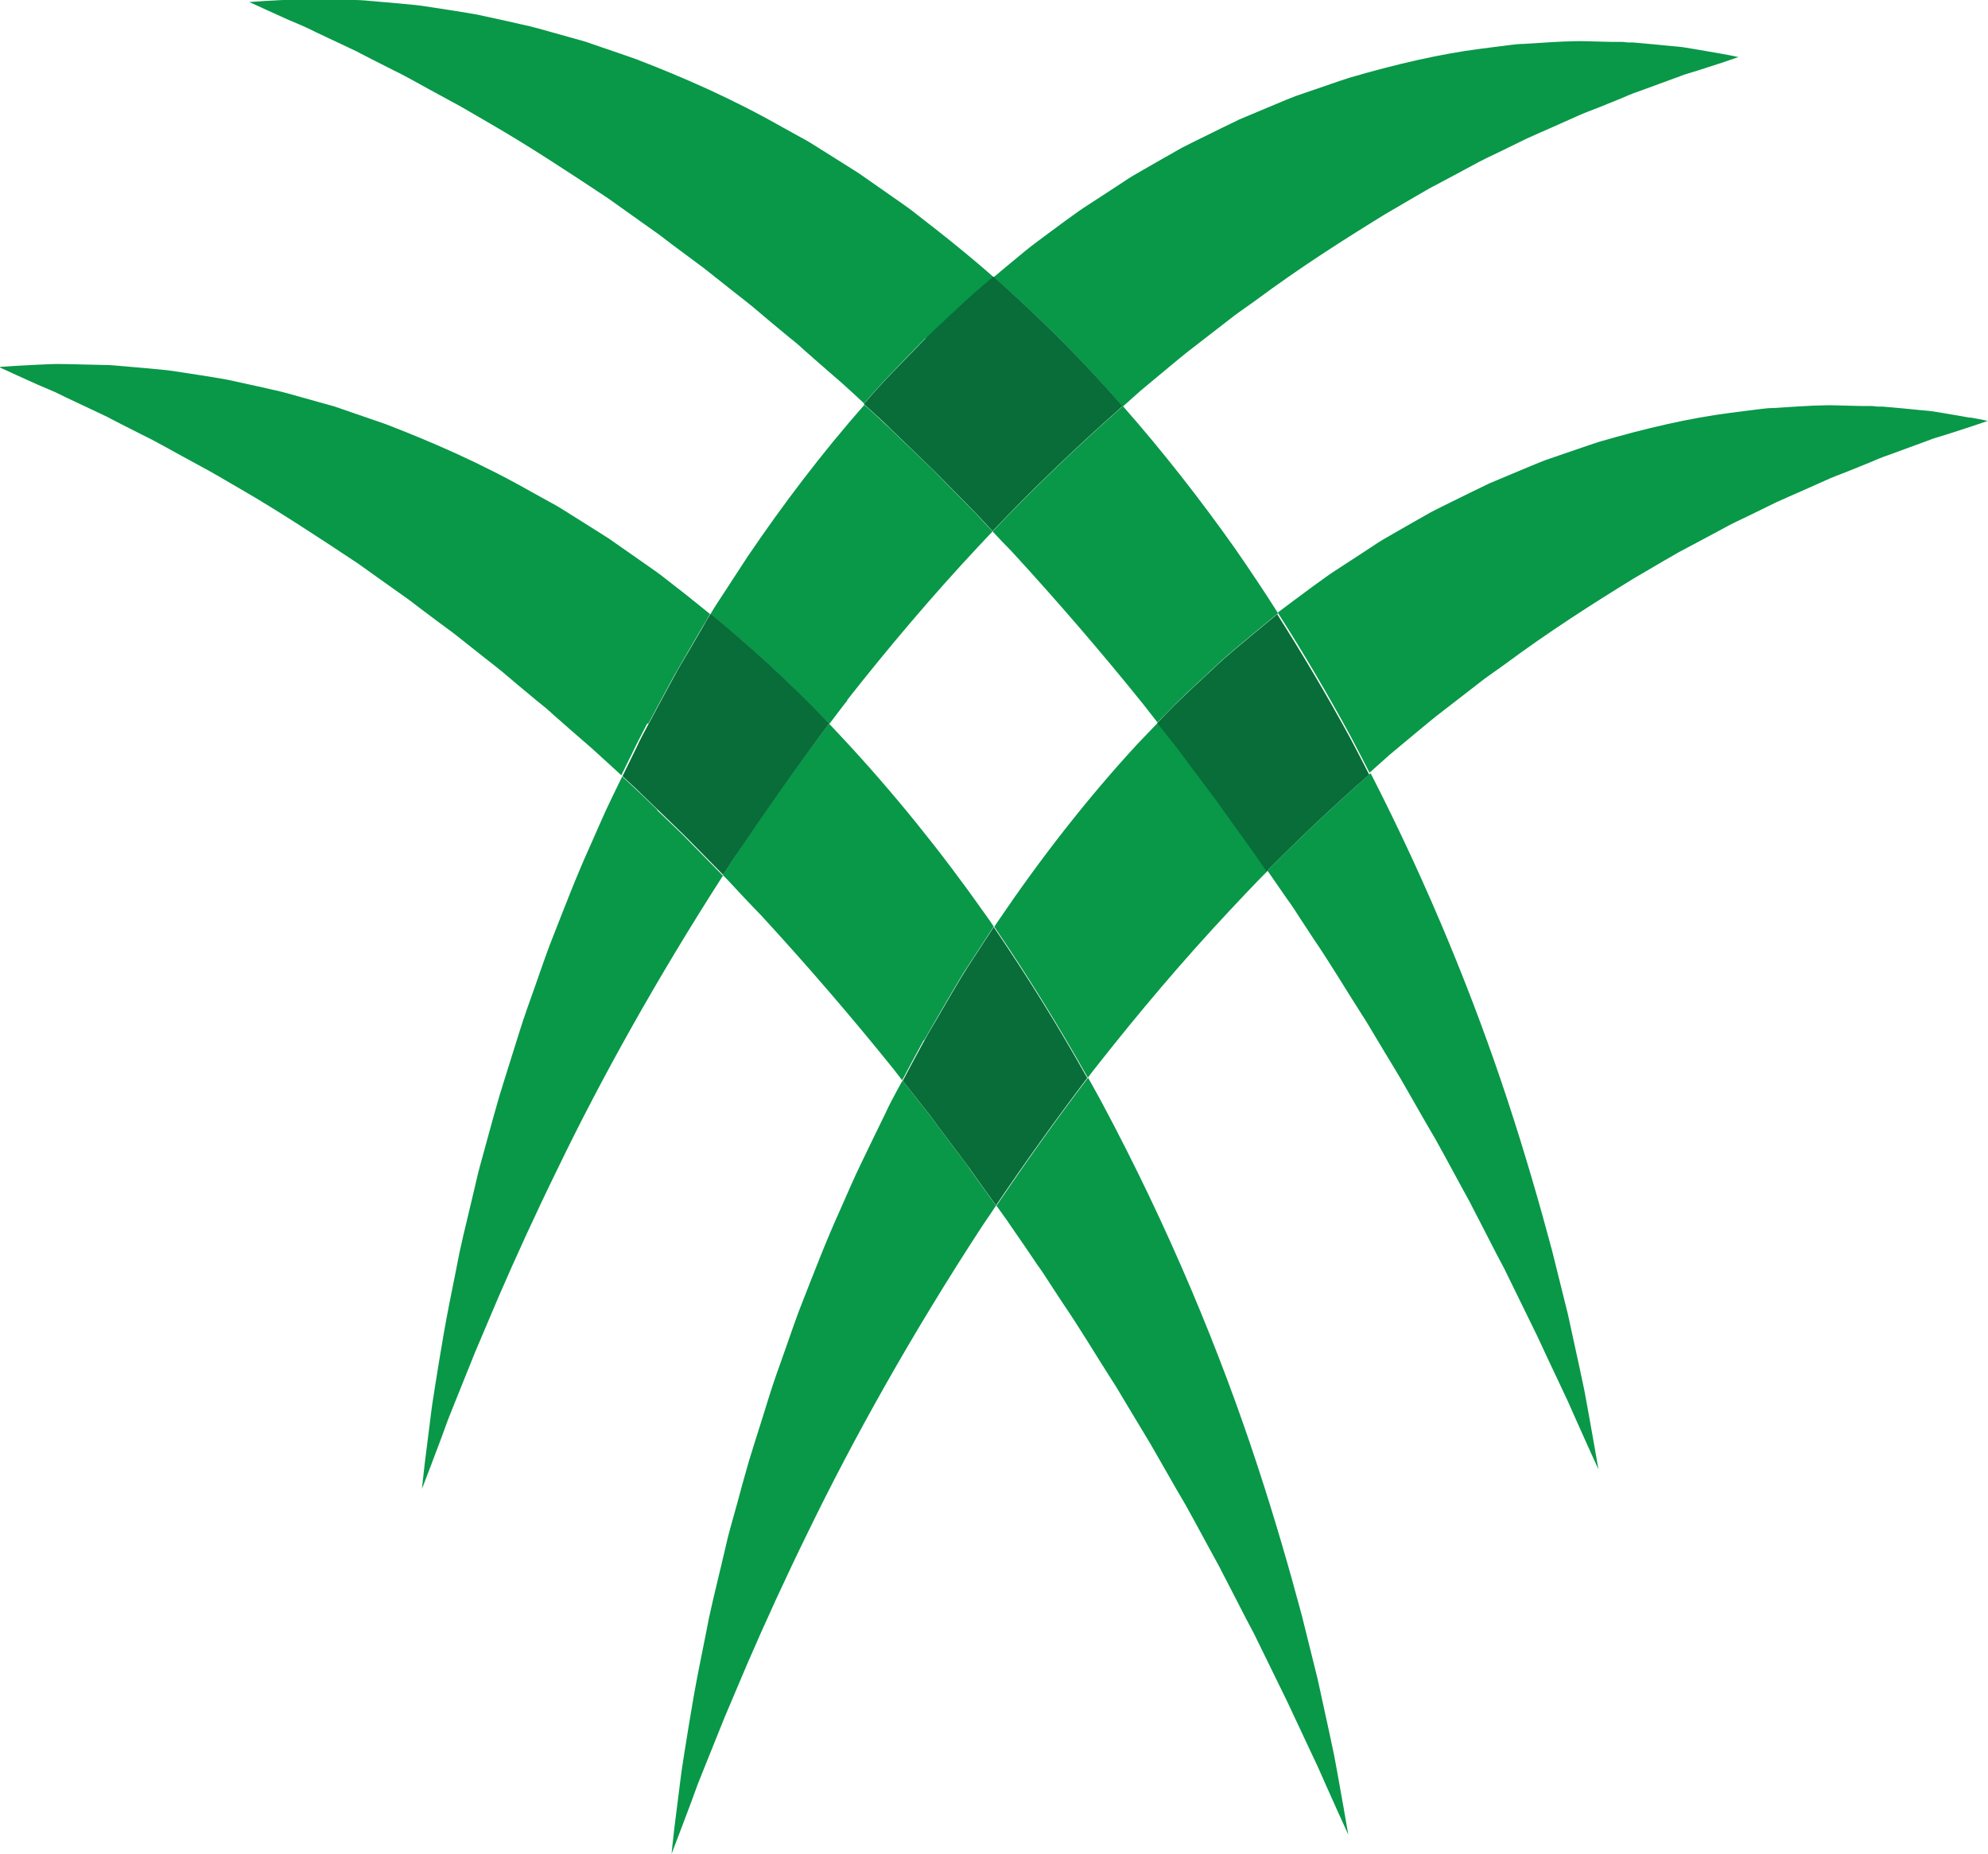 <?xml version="1.0" encoding="UTF-8"?><svg id="Layer_2" xmlns="http://www.w3.org/2000/svg" viewBox="0 0 69.3 64.61"><defs><style>.cls-1{fill:#089848;}.cls-2{fill:#086d38;}.cls-3{fill:none;}</style></defs><g id="Layer_1-2"><g><path class="cls-3" d="M35.25,19.2c-.22-.23-.43-.45-.65-.68-.16,.17-.32,.34-.48,.51-1.62,1.74-3.15,3.54-4.59,5.37-.21,.27-.42,.55-.63,.82,.16,.17,.32,.34,.48,.51,1.78,1.91,3.43,3.98,4.94,6.1,.11,.15,.21,.31,.32,.46,.04-.06,.08-.12,.12-.18,1.47-2.17,3.1-4.26,4.87-6.19,.24-.25,.48-.5,.72-.75-.17-.21-.33-.42-.5-.64-1.46-1.8-2.99-3.59-4.6-5.34Z"/><path class="cls-1" d="M43.46,29.32l-.49-.68-.49-.69c-.17-.23-.34-.45-.51-.68l-.51-.68c-.17-.23-.34-.47-.52-.69-.19-.24-.38-.48-.57-.72-.24,.25-.48,.5-.72,.75-1.78,1.93-3.4,4.02-4.87,6.19-.04,.06-.08,.12-.12,.18,1.18,1.73,2.27,3.5,3.26,5.26,.11-.15,.22-.29,.34-.44,1.44-1.83,2.97-3.64,4.59-5.37,.45-.48,.89-.95,1.34-1.4l-.24-.35c-.15-.23-.32-.45-.48-.68Z"/><path class="cls-1" d="M33.76,40.67c-.17-.23-.34-.45-.51-.68l-.51-.68c-.17-.23-.34-.47-.52-.69-.25-.32-.51-.64-.76-.96l-.16,.29c-.15,.28-.3,.55-.43,.84-.28,.57-.55,1.13-.82,1.69-.07,.14-.13,.28-.2,.42l-.19,.42-.37,.84c-.5,1.1-.93,2.23-1.35,3.3-.11,.27-.2,.54-.3,.81l-.28,.8-.28,.79c-.09,.26-.18,.52-.26,.78-.16,.52-.32,1.03-.48,1.53l-.23,.74c-.07,.25-.14,.49-.21,.74-.13,.49-.26,.96-.39,1.42-.06,.23-.13,.46-.18,.69l-.16,.68-.31,1.3-.14,.62-.12,.61c-.16,.8-.31,1.53-.43,2.22-.12,.69-.22,1.32-.31,1.88-.04,.28-.09,.55-.12,.8l-.09,.71-.14,1.11c-.07,.6-.1,.92-.1,.92l.31-.81,.37-.98,.23-.63,.28-.7,.66-1.64,.81-1.91c.59-1.36,1.28-2.88,2.08-4.51,1.59-3.28,3.64-6.95,6.09-10.7,.16-.24,.32-.47,.48-.71l-.46-.64-.49-.69Z"/><path class="cls-1" d="M68.69,14.56l-.75-.13-.48-.08c-.17-.03-.35-.04-.55-.06-.39-.04-.82-.08-1.29-.12h-.18l-.18-.02h-.38l-.8-.02c-.56-.02-1.15,.02-1.78,.06l-.48,.03c-.16,0-.33,.02-.49,.04l-1.02,.13c-1.4,.18-2.93,.53-4.57,1.01-.41,.13-.82,.28-1.24,.42l-.64,.22c-.21,.08-.42,.17-.64,.26l-1.31,.55c-.44,.21-.88,.43-1.33,.65-.22,.11-.45,.22-.68,.34l-.67,.38-.68,.39c-.23,.13-.46,.26-.69,.42-.45,.29-.91,.6-1.38,.9-.23,.15-.46,.33-.69,.49l-.69,.51c-.19,.14-.37,.28-.56,.42,.91,1.42,1.75,2.86,2.53,4.29,.23,.43,.45,.86,.67,1.29l.55-.49c.1-.09,.2-.18,.3-.26l.3-.25c.4-.33,.8-.67,1.2-.99l1.19-.92c.2-.15,.39-.31,.59-.45l.59-.42c1.55-1.15,3.06-2.11,4.49-2.99l1.06-.62,.52-.3,.51-.27,.99-.53c.08-.04,.16-.09,.24-.13l.24-.12,.48-.23,.92-.45c.3-.14,.59-.26,.88-.39l.83-.37c.13-.06,.27-.12,.4-.17l.39-.15,.74-.3c.24-.1,.46-.2,.68-.27l1.2-.44c.18-.06,.35-.14,.51-.18l.45-.14,.71-.23,.59-.2s-.21-.05-.61-.12Z"/><path class="cls-1" d="M22.91,28.22l-.6-.58c-.2-.19-.4-.37-.6-.56l-.02-.02-.34,.7c-.07,.14-.13,.28-.2,.42l-.19,.42-.37,.84c-.5,1.1-.93,2.23-1.35,3.3-.11,.27-.2,.54-.3,.81l-.28,.8-.28,.79c-.09,.26-.18,.52-.26,.78l-.48,1.53-.23,.74c-.07,.25-.14,.49-.21,.74l-.39,1.42c-.06,.23-.13,.46-.18,.69l-.16,.68-.31,1.3-.14,.62-.12,.61c-.16,.8-.31,1.53-.43,2.22-.12,.69-.22,1.32-.31,1.88-.04,.28-.09,.55-.12,.8l-.09,.71-.14,1.11c-.07,.6-.1,.92-.1,.92l.31-.81,.37-.98,.23-.63,.28-.7,.66-1.64c.25-.59,.52-1.23,.81-1.91,.59-1.36,1.28-2.88,2.08-4.51,1.51-3.13,3.45-6.61,5.75-10.19l-1.08-1.1c-.4-.42-.81-.79-1.21-1.18Z"/><path class="cls-1" d="M39.14,14.17l.46-.41c.1-.09,.2-.18,.3-.26l.3-.25c.4-.33,.8-.67,1.2-.99l1.19-.92c.2-.15,.39-.31,.59-.45l.59-.42c1.55-1.15,3.06-2.11,4.49-2.99l1.06-.62,.52-.3,.51-.27,.99-.53c.08-.04,.16-.09,.24-.13l.24-.12,.48-.23,.92-.45c.3-.14,.59-.26,.88-.39l.83-.37c.13-.06,.27-.12,.4-.17l.39-.15,.74-.3c.24-.1,.46-.2,.68-.27l1.2-.44c.18-.06,.35-.14,.51-.18l.45-.14,.71-.23,.59-.2s-.21-.05-.61-.12l-.75-.13-.48-.08c-.17-.03-.35-.04-.55-.06-.39-.04-.82-.08-1.29-.12h-.18l-.18-.02h-.38l-.8-.02c-.56-.02-1.15,.02-1.78,.06l-.48,.03c-.16,0-.33,.02-.49,.04l-1.02,.13c-1.4,.18-2.93,.53-4.57,1.01-.41,.13-.82,.28-1.24,.42l-.64,.22c-.21,.08-.42,.17-.64,.26l-1.31,.55c-.44,.21-.88,.43-1.33,.65-.22,.11-.45,.22-.68,.34l-.67,.38-.68,.39c-.23,.13-.46,.26-.69,.42-.45,.29-.91,.6-1.38,.9-.23,.15-.46,.33-.69,.49l-.69,.51c-.23,.17-.46,.34-.69,.53l-.69,.57c-.13,.11-.25,.21-.38,.32,1.17,1.02,2.33,2.13,3.46,3.36,.35,.38,.7,.76,1.04,1.15Z"/><path class="cls-1" d="M29.53,24.4c1.44-1.83,2.97-3.64,4.59-5.37,.16-.17,.32-.34,.48-.51-.19-.2-.38-.4-.56-.6l-1.21-1.23c-.4-.42-.81-.79-1.21-1.18l-.6-.58c-.2-.19-.4-.37-.6-.56l-.29-.26c-1.47,1.67-2.83,3.46-4.07,5.29-.36,.55-.72,1.1-1.07,1.64-.08,.12-.15,.24-.22,.36,1.39,1.14,2.78,2.4,4.14,3.83,.21-.27,.41-.55,.63-.82Z"/><path class="cls-1" d="M22.59,25.24l.45-.84,.46-.85c.16-.28,.32-.55,.48-.83l.49-.84c.1-.16,.19-.32,.28-.48-.27-.22-.55-.44-.82-.66l-.68-.53c-.11-.09-.23-.18-.34-.26l-.34-.24-1.36-.95c-.45-.29-.91-.57-1.35-.85-.22-.14-.44-.28-.67-.4l-.67-.37c-1.76-1-3.47-1.74-5.08-2.36l-1.19-.41c-.19-.07-.39-.13-.58-.2l-.57-.16-1.11-.31c-.09-.02-.18-.05-.27-.07l-.27-.06-.53-.12-1.01-.22c-.33-.06-.65-.11-.97-.16l-.91-.14c-.15-.02-.29-.04-.43-.05l-.42-.04-.8-.07c-.26-.02-.5-.05-.74-.05l-1.29-.03c-.19,0-.37-.01-.55,0l-.48,.02-.75,.04-.61,.04,.61,.28,.73,.33,.47,.2c.17,.07,.34,.16,.53,.25l1.23,.58,.17,.08,.17,.09,.35,.18,.75,.38c.52,.25,1.06,.57,1.64,.88l.44,.24c.15,.08,.3,.16,.45,.25l.93,.54c1.26,.73,2.62,1.62,4.05,2.57l1.08,.77,.55,.39c.19,.13,.37,.28,.56,.42,.37,.28,.75,.56,1.13,.84l1.15,.91c.19,.15,.39,.3,.58,.46l.58,.49,.59,.49c.2,.16,.4,.32,.59,.5,.39,.35,.79,.69,1.19,1.04,.2,.17,.4,.36,.6,.54l.58,.53,.48-.98c.14-.29,.29-.56,.43-.84Z"/><path class="cls-1" d="M32.21,36.26c.16-.28,.32-.55,.48-.83l.49-.84c.17-.28,.33-.57,.51-.84,.31-.48,.63-.97,.95-1.46-.1-.15-.21-.31-.32-.46-1.5-2.13-3.16-4.19-4.94-6.1-.16-.17-.32-.34-.48-.51-1.19,1.58-2.32,3.18-3.37,4.77-.11,.17-.22,.34-.33,.51l.13,.13c.4,.43,.8,.86,1.21,1.28,1.61,1.75,3.15,3.54,4.6,5.34,.1,.13,.21,.27,.31,.4l.29-.55,.46-.85Z"/><path class="cls-1" d="M34.72,42l.03,.04c.16,.23,.33,.45,.48,.68,.32,.46,.63,.91,.93,1.36,.08,.11,.16,.22,.23,.33l.22,.34,.44,.67c.6,.88,1.14,1.79,1.69,2.65,.14,.21,.27,.43,.4,.65l.39,.65,.38,.63c.13,.21,.25,.42,.37,.63l.71,1.24,.35,.6,.33,.6,.63,1.16c.1,.19,.21,.37,.3,.56l.29,.56,.55,1.07,.27,.51,.25,.51c.33,.67,.63,1.29,.91,1.86l.75,1.6,.32,.68,.27,.61,.43,.96,.36,.79-.16-.92-.2-1.12-.13-.71-.17-.8-.41-1.88c-.17-.68-.35-1.41-.55-2.21-.42-1.57-.93-3.35-1.56-5.26-1.26-3.84-3.05-8.21-5.43-12.65-.15-.28-.31-.56-.46-.83-1.12,1.47-2.18,2.96-3.18,4.44Z"/><path class="cls-2" d="M33.7,33.76c-.18,.27-.34,.56-.51,.84l-.49,.84c-.16,.28-.33,.55-.48,.83l-.46,.85-.29,.55c.25,.32,.51,.64,.76,.96,.18,.22,.35,.46,.52,.69l.51,.68c.17,.23,.34,.45,.51,.68l.49,.69,.46,.64c1-1.48,2.06-2.96,3.18-4.44-.99-1.77-2.08-3.53-3.26-5.26-.32,.49-.64,.98-.95,1.46Z"/><path class="cls-2" d="M28.91,25.22c-1.36-1.43-2.75-2.69-4.14-3.83-.1,.16-.19,.32-.28,.48l-.49,.84c-.16,.28-.33,.55-.48,.83l-.46,.85-.45,.84c-.15,.28-.3,.55-.43,.84l-.48,.98,.02,.02c.2,.19,.4,.36,.6,.56l.6,.58c.4,.39,.81,.77,1.21,1.18l1.08,1.1c.11-.17,.22-.34,.33-.51,1.06-1.58,2.18-3.18,3.37-4.77Z"/><path class="cls-1" d="M34.6,18.52c.21,.23,.43,.46,.65,.68,1.61,1.75,3.15,3.54,4.6,5.34,.17,.21,.33,.43,.5,.64,.21-.22,.42-.43,.63-.65,.45-.44,.91-.86,1.37-1.29,.45-.43,.92-.8,1.38-1.19l.69-.57s.09-.07,.13-.11c-.48-.76-.99-1.52-1.51-2.27-1.21-1.71-2.51-3.37-3.9-4.95l-.14,.13c-1.45,1.29-2.93,2.69-4.39,4.23Z"/><path class="cls-1" d="M32.27,11.82c.45-.44,.91-.86,1.37-1.29,.33-.31,.66-.59,1-.87-.66-.58-1.32-1.12-1.98-1.64l-.68-.53c-.11-.09-.23-.18-.34-.26l-.34-.24-1.36-.95c-.45-.29-.91-.57-1.35-.85-.22-.14-.44-.28-.67-.4l-.67-.37c-1.76-1-3.47-1.74-5.08-2.36-.4-.14-.8-.28-1.19-.41-.19-.07-.39-.13-.58-.2l-.57-.16-1.11-.31c-.09-.02-.18-.05-.27-.07l-.27-.06-.53-.12-1.01-.22c-.33-.06-.65-.11-.97-.16l-.91-.14c-.15-.02-.29-.04-.43-.05l-.42-.04-.8-.07c-.26-.02-.5-.05-.74-.05l-1.29-.03c-.19,0-.37-.01-.55,0l-.48,.02-.75,.04-.61,.04,.61,.28,.73,.33,.47,.2c.17,.07,.34,.16,.53,.25l1.23,.58,.17,.08,.17,.09,.35,.18,.75,.38c.52,.25,1.06,.57,1.64,.88l.44,.24c.15,.08,.3,.16,.45,.25l.93,.54c1.26,.73,2.62,1.62,4.05,2.57,.35,.25,.72,.51,1.08,.77l.55,.39c.19,.13,.37,.28,.56,.42l1.13,.84,1.15,.91c.19,.15,.39,.3,.58,.46l.58,.49,.59,.49c.2,.16,.4,.32,.59,.5,.39,.35,.79,.69,1.19,1.04,.2,.17,.4,.36,.6,.54l.31,.29c.26-.3,.53-.6,.8-.89,.45-.47,.9-.94,1.35-1.39Z"/><path class="cls-1" d="M44.18,30.34l.7,1.01c.08,.11,.16,.22,.23,.33l.22,.34,.44,.67c.6,.88,1.14,1.79,1.69,2.65,.14,.21,.27,.43,.4,.65l.39,.65,.38,.63c.13,.21,.25,.42,.37,.63l.71,1.24,.35,.6,.33,.6,.63,1.16c.1,.19,.21,.37,.3,.56l.29,.56,.55,1.07,.27,.51,.25,.51c.33,.67,.63,1.29,.91,1.86,.27,.58,.52,1.12,.75,1.6l.32,.68,.27,.61,.43,.96,.36,.79-.16-.92-.2-1.12-.13-.71-.17-.8-.41-1.88c-.17-.68-.35-1.41-.55-2.21-.42-1.57-.93-3.35-1.56-5.26-1.14-3.46-2.71-7.36-4.76-11.36l-.05,.04c-1.17,1.04-2.35,2.14-3.53,3.33Z"/><path class="cls-2" d="M44.54,21.39s-.09,.07-.13,.11l-.69,.57c-.46,.39-.93,.76-1.38,1.19-.45,.42-.91,.84-1.37,1.29-.21,.21-.42,.43-.63,.65,.19,.24,.38,.48,.57,.72,.18,.22,.35,.46,.52,.69l.51,.68c.17,.23,.34,.45,.51,.68l.49,.69,.49,.68c.16,.23,.33,.45,.48,.68l.24,.35c1.18-1.19,2.36-2.3,3.53-3.33l.05-.04c-.22-.43-.44-.86-.67-1.29-.78-1.43-1.63-2.87-2.53-4.29Z"/><path class="cls-2" d="M31.02,14.92l.6,.58c.4,.39,.81,.77,1.21,1.18l1.21,1.23c.19,.2,.37,.4,.56,.6,1.46-1.54,2.94-2.94,4.39-4.23l.14-.13c-.34-.39-.69-.77-1.04-1.15-1.14-1.23-2.3-2.34-3.46-3.36-.33,.28-.67,.56-1,.87-.45,.42-.91,.84-1.37,1.29-.45,.46-.9,.92-1.35,1.39-.27,.29-.54,.59-.8,.89l.29,.26c.2,.19,.4,.36,.6,.56Z"/></g></g></svg>
